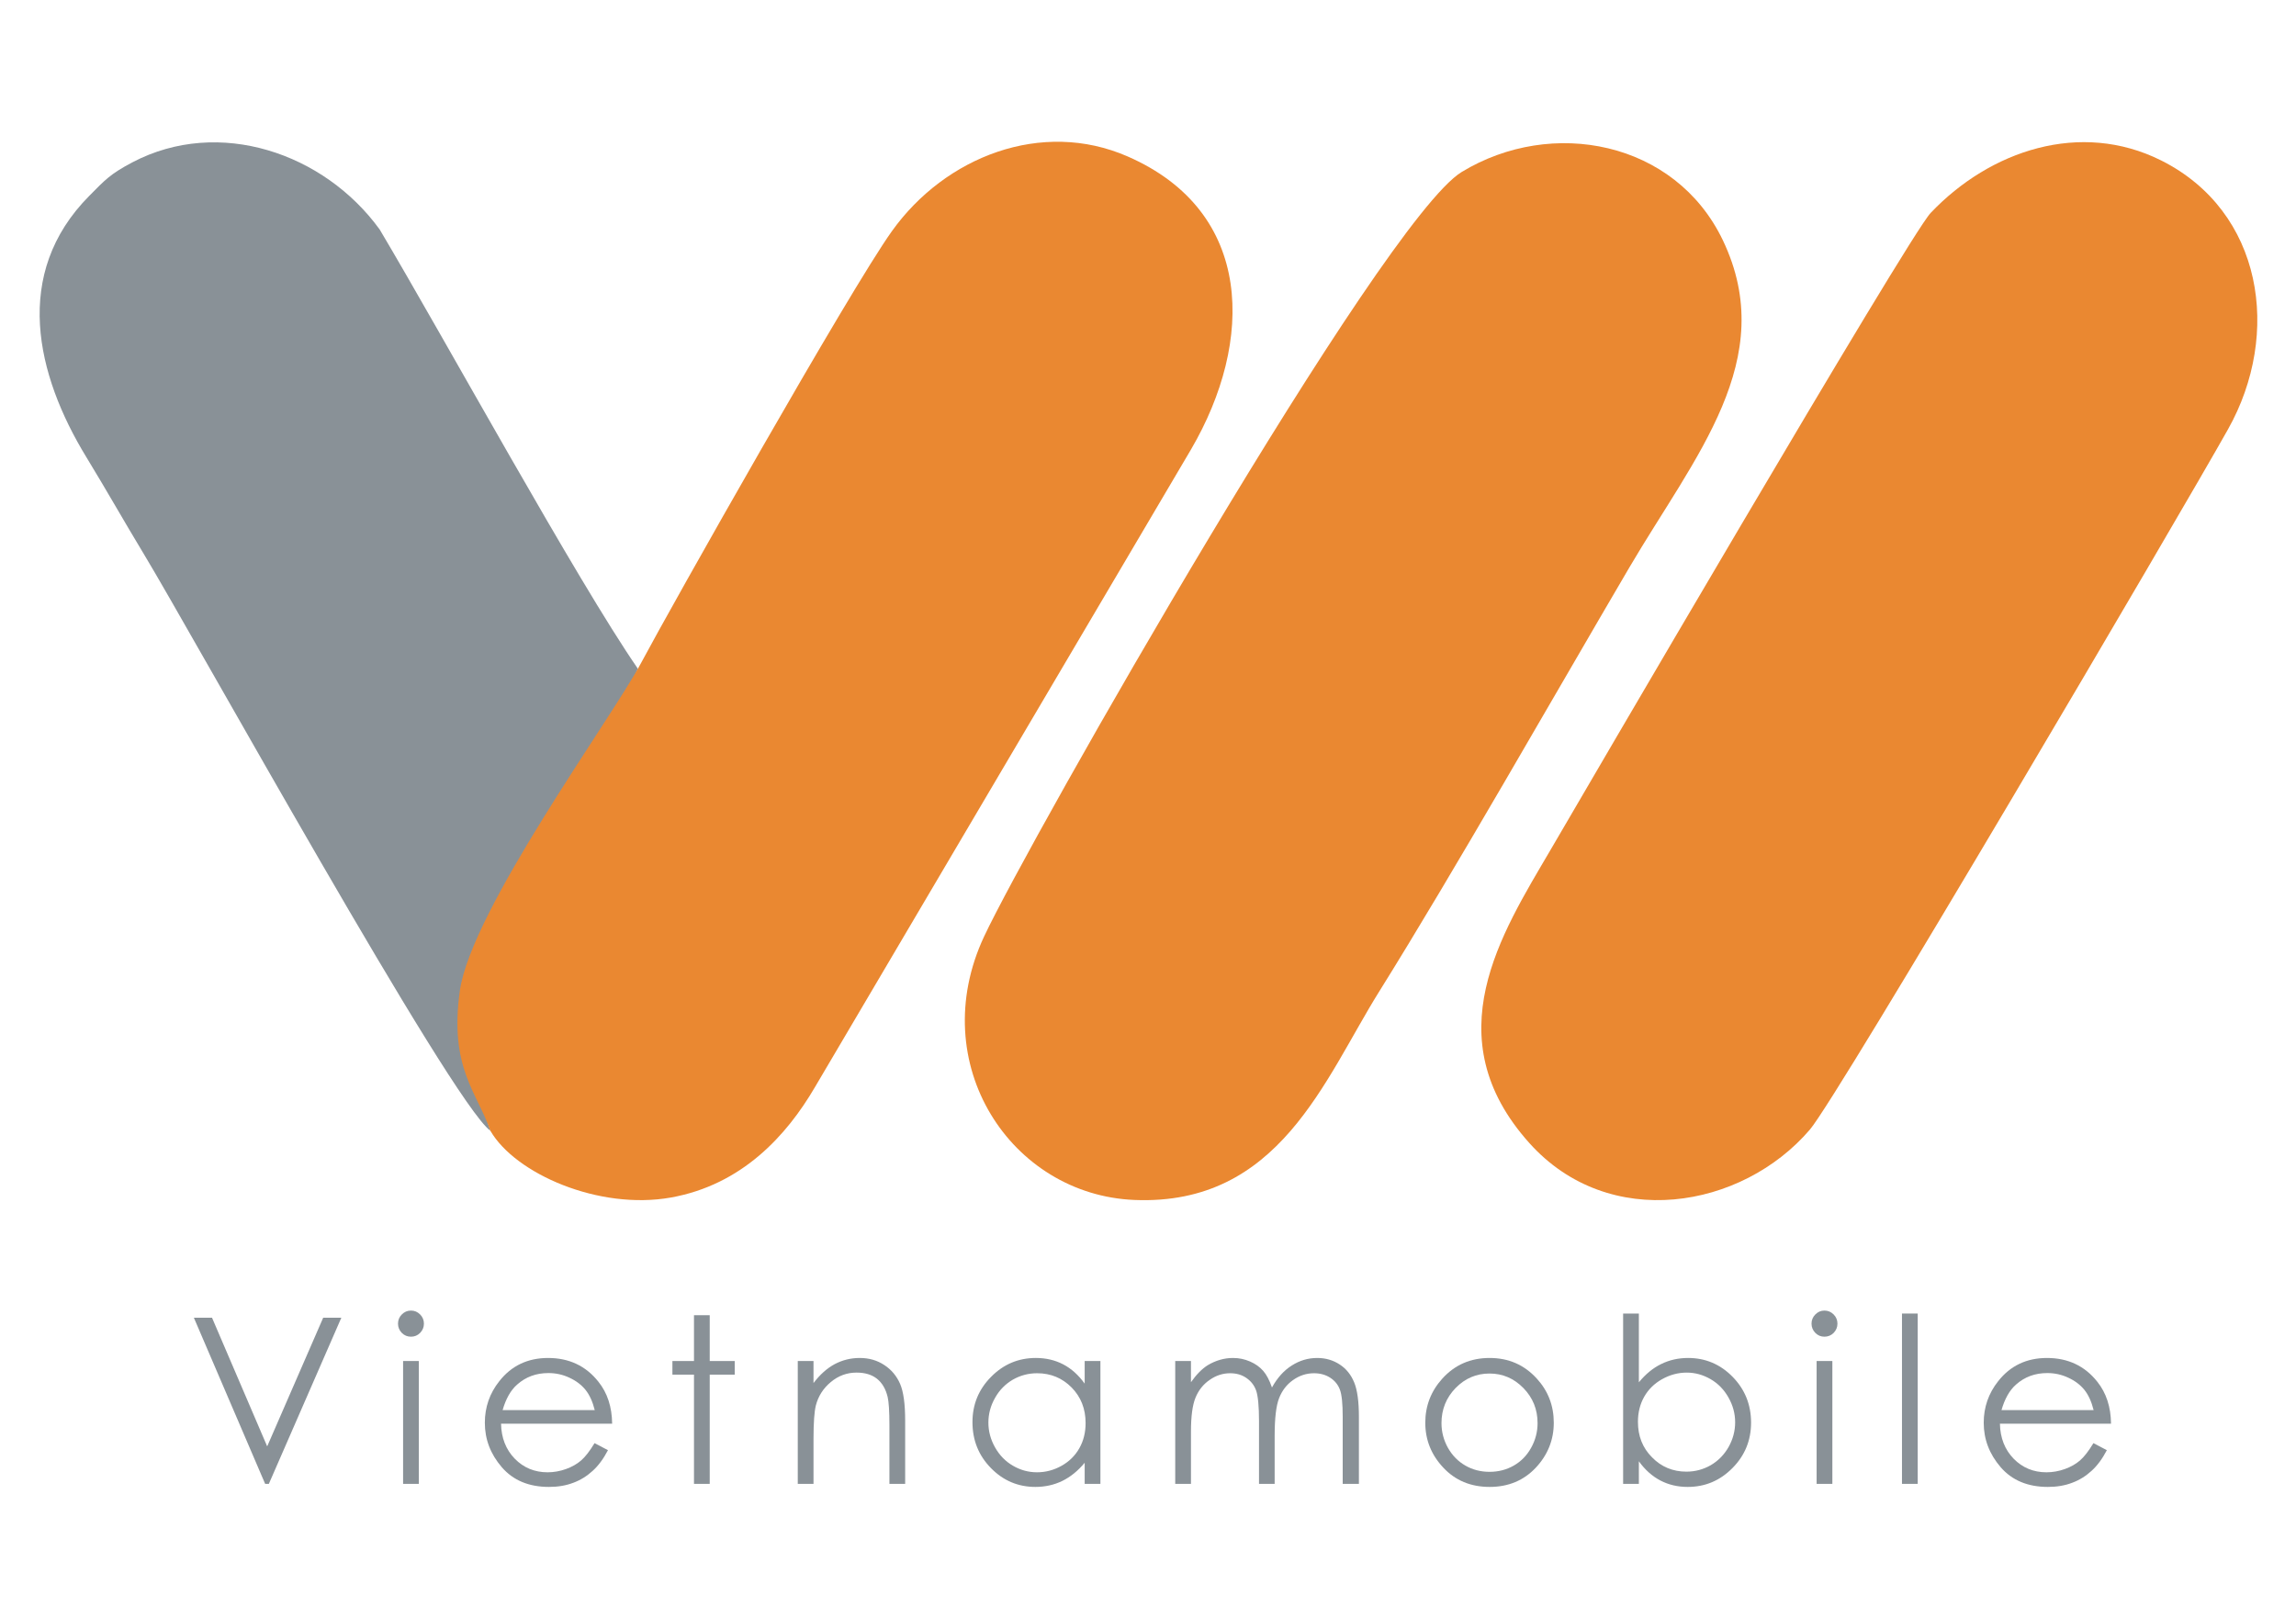 <?xml version="1.0" encoding="UTF-8"?>
<!DOCTYPE svg PUBLIC "-//W3C//DTD SVG 1.1//EN" "http://www.w3.org/Graphics/SVG/1.1/DTD/svg11.dtd">
<!-- Creator: CorelDRAW Home & Student X7 -->
<svg xmlns="http://www.w3.org/2000/svg" xml:space="preserve" width="2480px" height="1748px" version="1.1" style="shape-rendering:geometricPrecision; text-rendering:geometricPrecision; image-rendering:optimizeQuality; fill-rule:evenodd; clip-rule:evenodd"
viewBox="0 0 24800 17478"
 xmlns:xlink="http://www.w3.org/1999/xlink">
 <defs>
  <style type="text/css">
   <![CDATA[
    .fil1 {fill:#899197}
    .fil0 {fill:#EA8831}
    .fil2 {fill:#899197;fill-rule:nonzero}
   ]]>
  </style>
 </defs>
 <g id="Layer_x0020_1">
  <path class="fil0" d="M23343 1732c-871,-435 -1847,-109 -2489,567 -240,252 -3827,6403 -4110,6888 -527,900 -1251,2016 -225,3160 859,959 2296,714 3031,-146 305,-357 3994,-6635 4516,-7565 579,-1031 377,-2353 -723,-2904z"/>
  <path class="fil0" d="M15788 1857c-860,524 -4670,7217 -5158,8258 -644,1375 290,2792 1623,2847 1564,64 2051,-1301 2642,-2248 814,-1304 1892,-3201 2705,-4586 706,-1201 1624,-2247 1009,-3534 -513,-1071 -1846,-1330 -2821,-737z"/>
  <path class="fil1" d="M933 4938c222,364 403,686 620,1045 523,864 3318,5919 3744,6232 -144,-417 -9,-457 108,-1286 122,-873 1077,-2775 1485,-3706 -659,-954 -2097,-3581 -2789,-4745 -599,-826 -1735,-1215 -2668,-727 -247,130 -299,193 -469,364 -834,841 -575,1932 -31,2823z"/>
  <polygon class="fil2" points="2094,14234 2290,14234 2886,15624 3491,14234 3687,14234 2904,16029 2864,16029 "/>
  <path id="1" class="fil2" d="M4439 14157c39,0 71,14 99,42 27,27 41,61 41,99 0,39 -14,72 -41,100 -28,28 -60,41 -99,41 -39,0 -71,-13 -99,-41 -27,-28 -41,-61 -41,-100 0,-38 14,-72 41,-99 28,-28 60,-42 99,-42zm-85 545l170 0 0 1327 -170 0 0 -1327z"/>
  <path id="2" class="fil2" d="M6422 15589l145 76c-48,92 -103,167 -165,223 -62,57 -131,100 -209,129 -78,30 -165,45 -263,45 -218,0 -387,-71 -510,-213 -122,-142 -183,-301 -183,-480 0,-168 52,-318 156,-449 131,-167 307,-251 527,-251 227,0 409,86 544,257 97,121 146,272 148,453l-1200 0c3,154 53,280 148,378 96,98 214,147 355,147 67,0 134,-12 198,-35 64,-23 119,-54 164,-93 45,-39 93,-101 145,-187zm2 -357c-23,-92 -56,-164 -100,-219 -44,-54 -102,-98 -174,-131 -72,-34 -148,-50 -227,-50 -131,0 -244,41 -338,125 -69,61 -121,153 -156,275l995 0z"/>
  <polygon id="3" class="fil2" points="7496,14207 7666,14207 7666,14702 7936,14702 7936,14849 7666,14849 7666,16029 7496,16029 7496,14849 7263,14849 7263,14702 7496,14702 "/>
  <path id="4" class="fil2" d="M8617 14702l170 0 0 238c69,-91 145,-159 228,-204 83,-44 173,-67 271,-67 100,0 188,25 265,76 77,50 134,118 171,203 37,85 55,218 55,399l0 682 -170 0 0 -632c0,-153 -7,-255 -19,-306 -21,-88 -60,-153 -116,-198 -56,-44 -129,-66 -220,-66 -104,0 -196,34 -278,102 -82,68 -136,153 -162,254 -16,65 -25,185 -25,360l0 486 -170 0 0 -1327z"/>
  <path id="5" class="fil2" d="M11886 14702l0 1327 -170 0 0 -228c-72,87 -152,152 -241,196 -88,43 -186,65 -291,65 -188,0 -348,-68 -481,-204 -133,-136 -199,-301 -199,-496 0,-191 67,-354 201,-489 134,-136 295,-204 484,-204 108,0 207,23 295,69 88,46 165,115 232,208l0 -244 170 0zm-684 132c-95,0 -183,24 -263,70 -80,47 -144,112 -191,196 -48,84 -72,173 -72,268 0,92 24,182 72,267 48,85 112,151 193,198 81,47 167,71 260,71 93,0 181,-23 265,-70 84,-47 148,-111 193,-191 45,-80 67,-170 67,-271 0,-153 -50,-281 -151,-384 -101,-102 -225,-154 -373,-154z"/>
  <path id="6" class="fil2" d="M12694 14702l170 0 0 229c59,-84 120,-146 183,-185 86,-51 177,-77 272,-77 65,0 125,13 183,38 58,25 105,59 142,101 37,42 68,102 95,180 57,-104 128,-183 213,-237 86,-55 177,-82 276,-82 91,0 172,24 242,70 71,46 123,111 157,194 34,82 51,207 51,372l0 724 -175 0 0 -724c0,-142 -10,-240 -30,-293 -20,-54 -55,-97 -104,-129 -49,-32 -108,-49 -176,-49 -82,0 -158,25 -227,74 -68,48 -118,113 -150,195 -32,81 -48,217 -48,407l0 519 -169 0 0 -679c0,-160 -11,-269 -30,-326 -20,-58 -55,-103 -105,-138 -50,-35 -108,-52 -177,-52 -79,0 -153,24 -221,72 -69,47 -120,111 -153,192 -33,80 -49,203 -49,369l0 562 -170 0 0 -1327z"/>
  <path id="7" class="fil2" d="M16090 14669c205,0 374,74 509,222 123,134 184,294 184,478 0,185 -65,347 -194,485 -130,138 -296,208 -499,208 -204,0 -371,-70 -500,-208 -130,-138 -195,-300 -195,-485 0,-183 62,-342 184,-477 135,-149 305,-223 511,-223zm-1 168c-142,0 -264,52 -366,156 -102,105 -153,232 -153,380 0,95 24,185 70,267 47,83 110,147 189,192 78,45 166,67 260,67 95,0 182,-22 261,-67 79,-45 142,-109 188,-192 46,-82 70,-172 70,-267 0,-148 -51,-275 -154,-380 -102,-104 -224,-156 -365,-156z"/>
  <path id="8" class="fil2" d="M17532 16029l0 -1840 170 0 0 743c72,-88 152,-154 240,-197 89,-44 186,-66 292,-66 187,0 348,68 481,204 133,136 199,301 199,495 0,191 -67,355 -201,490 -134,136 -295,204 -484,204 -108,0 -206,-23 -294,-69 -88,-46 -166,-115 -233,-208l0 244 -170 0zm684 -132c95,0 183,-24 263,-70 80,-47 144,-112 192,-196 47,-84 71,-173 71,-267 0,-94 -24,-183 -72,-268 -48,-85 -112,-151 -193,-198 -81,-47 -167,-71 -258,-71 -93,0 -182,24 -266,71 -84,47 -149,111 -194,191 -45,80 -67,170 -67,270 0,153 50,281 152,383 100,103 225,155 372,155z"/>
  <path id="9" class="fil2" d="M19706 14157c39,0 72,14 100,42 27,27 41,61 41,99 0,39 -14,72 -41,100 -28,28 -61,41 -100,41 -38,0 -70,-13 -98,-41 -27,-28 -41,-61 -41,-100 0,-38 14,-72 41,-99 28,-28 60,-42 98,-42zm-84 545l170 0 0 1327 -170 0 0 -1327z"/>
  <polygon id="10" class="fil2" points="20544,14189 20714,14189 20714,16029 20544,16029 "/>
  <path id="11" class="fil2" d="M22612 15589l145 76c-48,92 -103,167 -165,223 -62,57 -131,100 -209,129 -78,30 -165,45 -263,45 -217,0 -387,-71 -510,-213 -122,-142 -183,-301 -183,-480 0,-168 52,-318 156,-449 131,-167 307,-251 527,-251 227,0 409,86 544,257 97,121 146,272 148,453l-1200 0c3,154 53,280 148,378 96,98 214,147 355,147 67,0 134,-12 198,-35 64,-23 119,-54 164,-93 45,-39 93,-101 145,-187zm2 -357c-23,-92 -56,-164 -100,-219 -44,-54 -102,-98 -174,-131 -72,-34 -148,-50 -227,-50 -131,0 -244,41 -338,125 -69,61 -121,153 -156,275l995 0z"/>
  <path class="fil0" d="M6925 7160c-326,611 -1835,2670 -1958,3542 -117,830 186,1096 330,1513 269,464 1172,859 1948,721 769,-137 1251,-669 1557,-1192l4064 -6892c679,-1163 684,-2565 -686,-3163 -927,-405 -1971,2 -2546,807 -461,645 -2384,4054 -2709,4664z"/>
 </g>
</svg>
